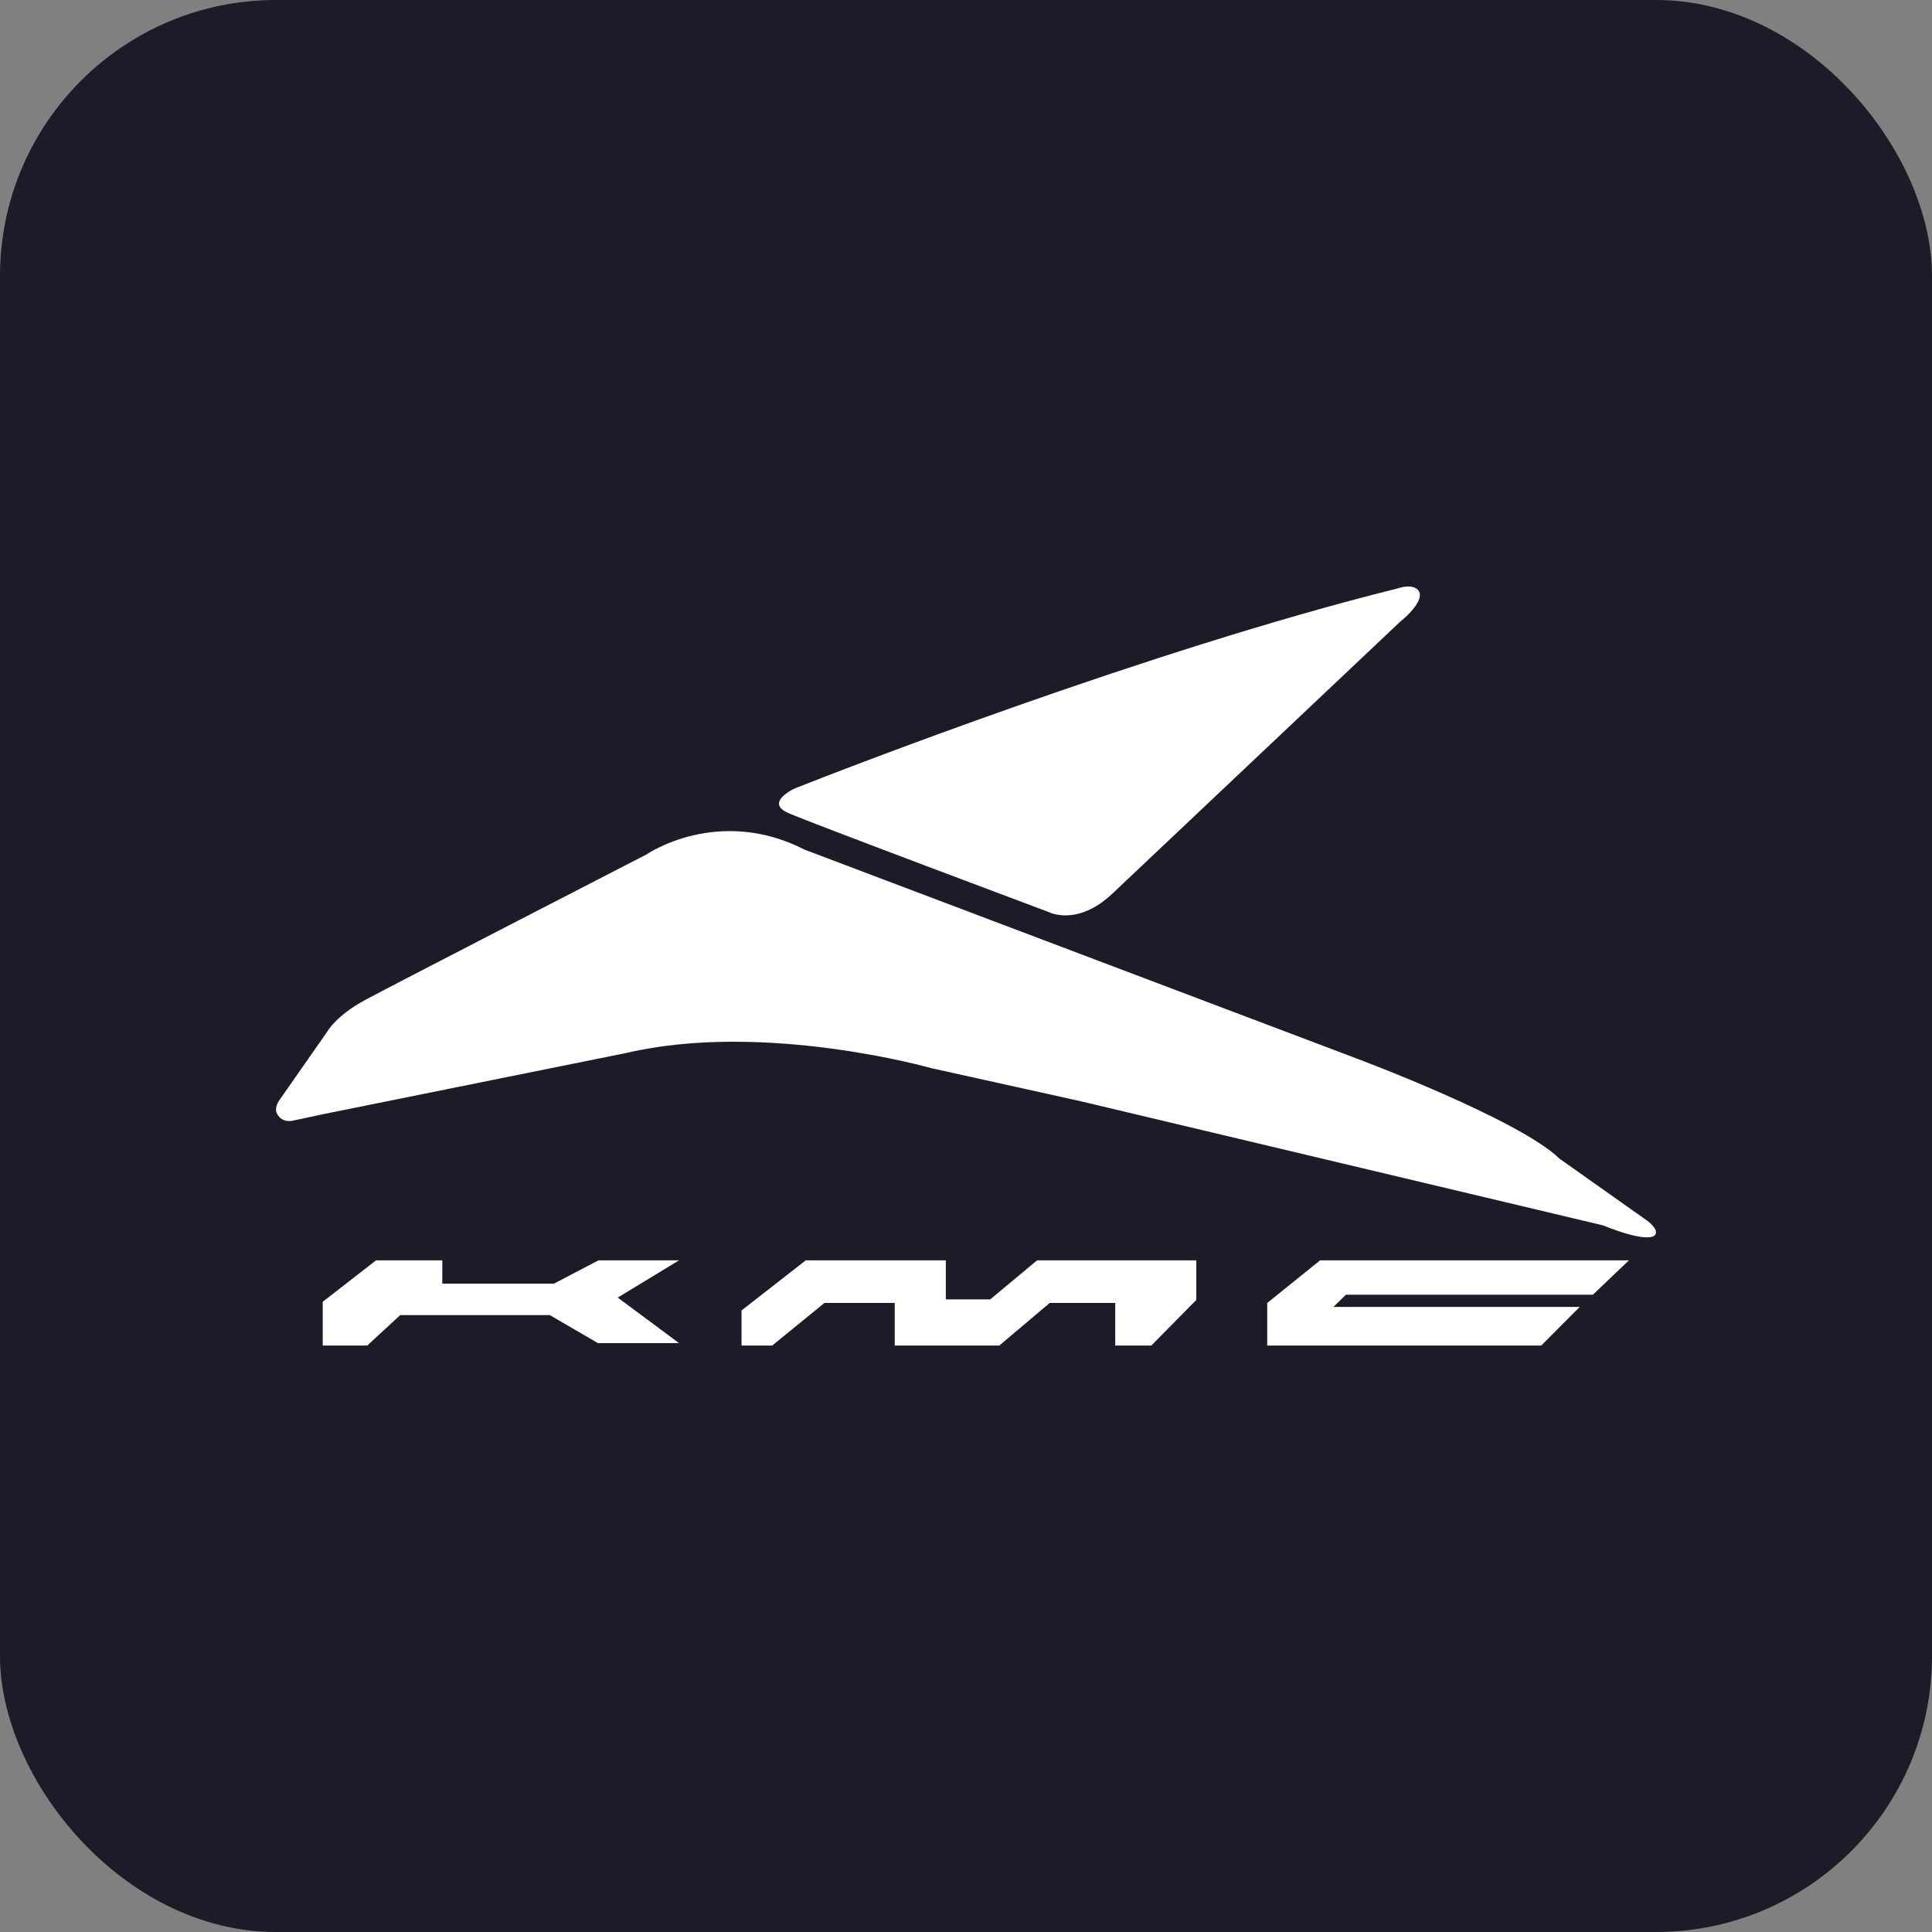 <svg xmlns="http://www.w3.org/2000/svg" viewBox="0 0 56 56" fill="none">
<rect x="0" y="0" width="56" height="56" fill="#808080" stroke="none"/>
<rect width="56" height="56" rx="8" fill="#1C1C28"/>
<g clip-path="url(#clip0_38825_251247)">
<path d="M47.733 35.374L45.204 33.585C44.028 32.442 39.354 30.693 39.354 30.693L23.333 24.632C20.806 23.338 18.738 24.767 18.738 24.767C18.738 24.767 11.408 28.54 10.581 28.986C9.754 29.433 9.501 29.88 9.501 29.88L8.099 31.888C7.929 32.132 8.03 32.282 8.03 32.282C8.186 32.58 8.512 32.478 8.512 32.478L9.312 32.306L18.138 30.524C22.153 29.583 26.998 30.962 26.998 30.962L31.325 31.92L46.46 35.517C47.9 36.094 47.983 35.78 47.983 35.78C48.078 35.618 47.733 35.374 47.733 35.374Z" fill="white"/>
<path d="M22.846 23.565C23.538 23.868 30.409 26.44 30.409 26.44C30.409 26.44 31.225 26.863 32.243 25.902L40.587 18.018C40.816 17.839 41.284 17.378 41.124 17.132C40.962 16.886 40.498 17.059 40.498 17.059C33.211 18.871 24.142 22.416 23.125 22.818C23.02 22.858 22.92 22.908 22.829 22.971C22.62 23.114 22.384 23.363 22.846 23.565Z" fill="white"/>
<path d="M9.354 39.002V37.733L10.901 36.531H12.82V37.206H16.059L17.349 36.531H19.683L17.905 37.611L19.683 38.931H17.331L15.937 38.119H11.601L10.644 39.002H9.354Z" fill="white"/>
<path d="M21.494 39.002V37.984L23.356 36.531H27.415V37.663H28.703L30.061 36.531H34.676V37.679L33.371 39.002H32.326V37.767H30.427L28.964 39.002H25.934V37.767H23.897L22.381 39.002H21.494Z" fill="white"/>
<path d="M47.216 36.531H38.265L36.731 37.767V39.002H44.673L45.788 37.882H38.648L39.014 37.527H46.171L47.216 36.531Z" fill="white"/>
</g>
<defs>
<clipPath id="clip0_38825_251247">
<rect width="40" height="22" fill="white" transform="translate(8 17)"/>
</clipPath>
</defs>
</svg>